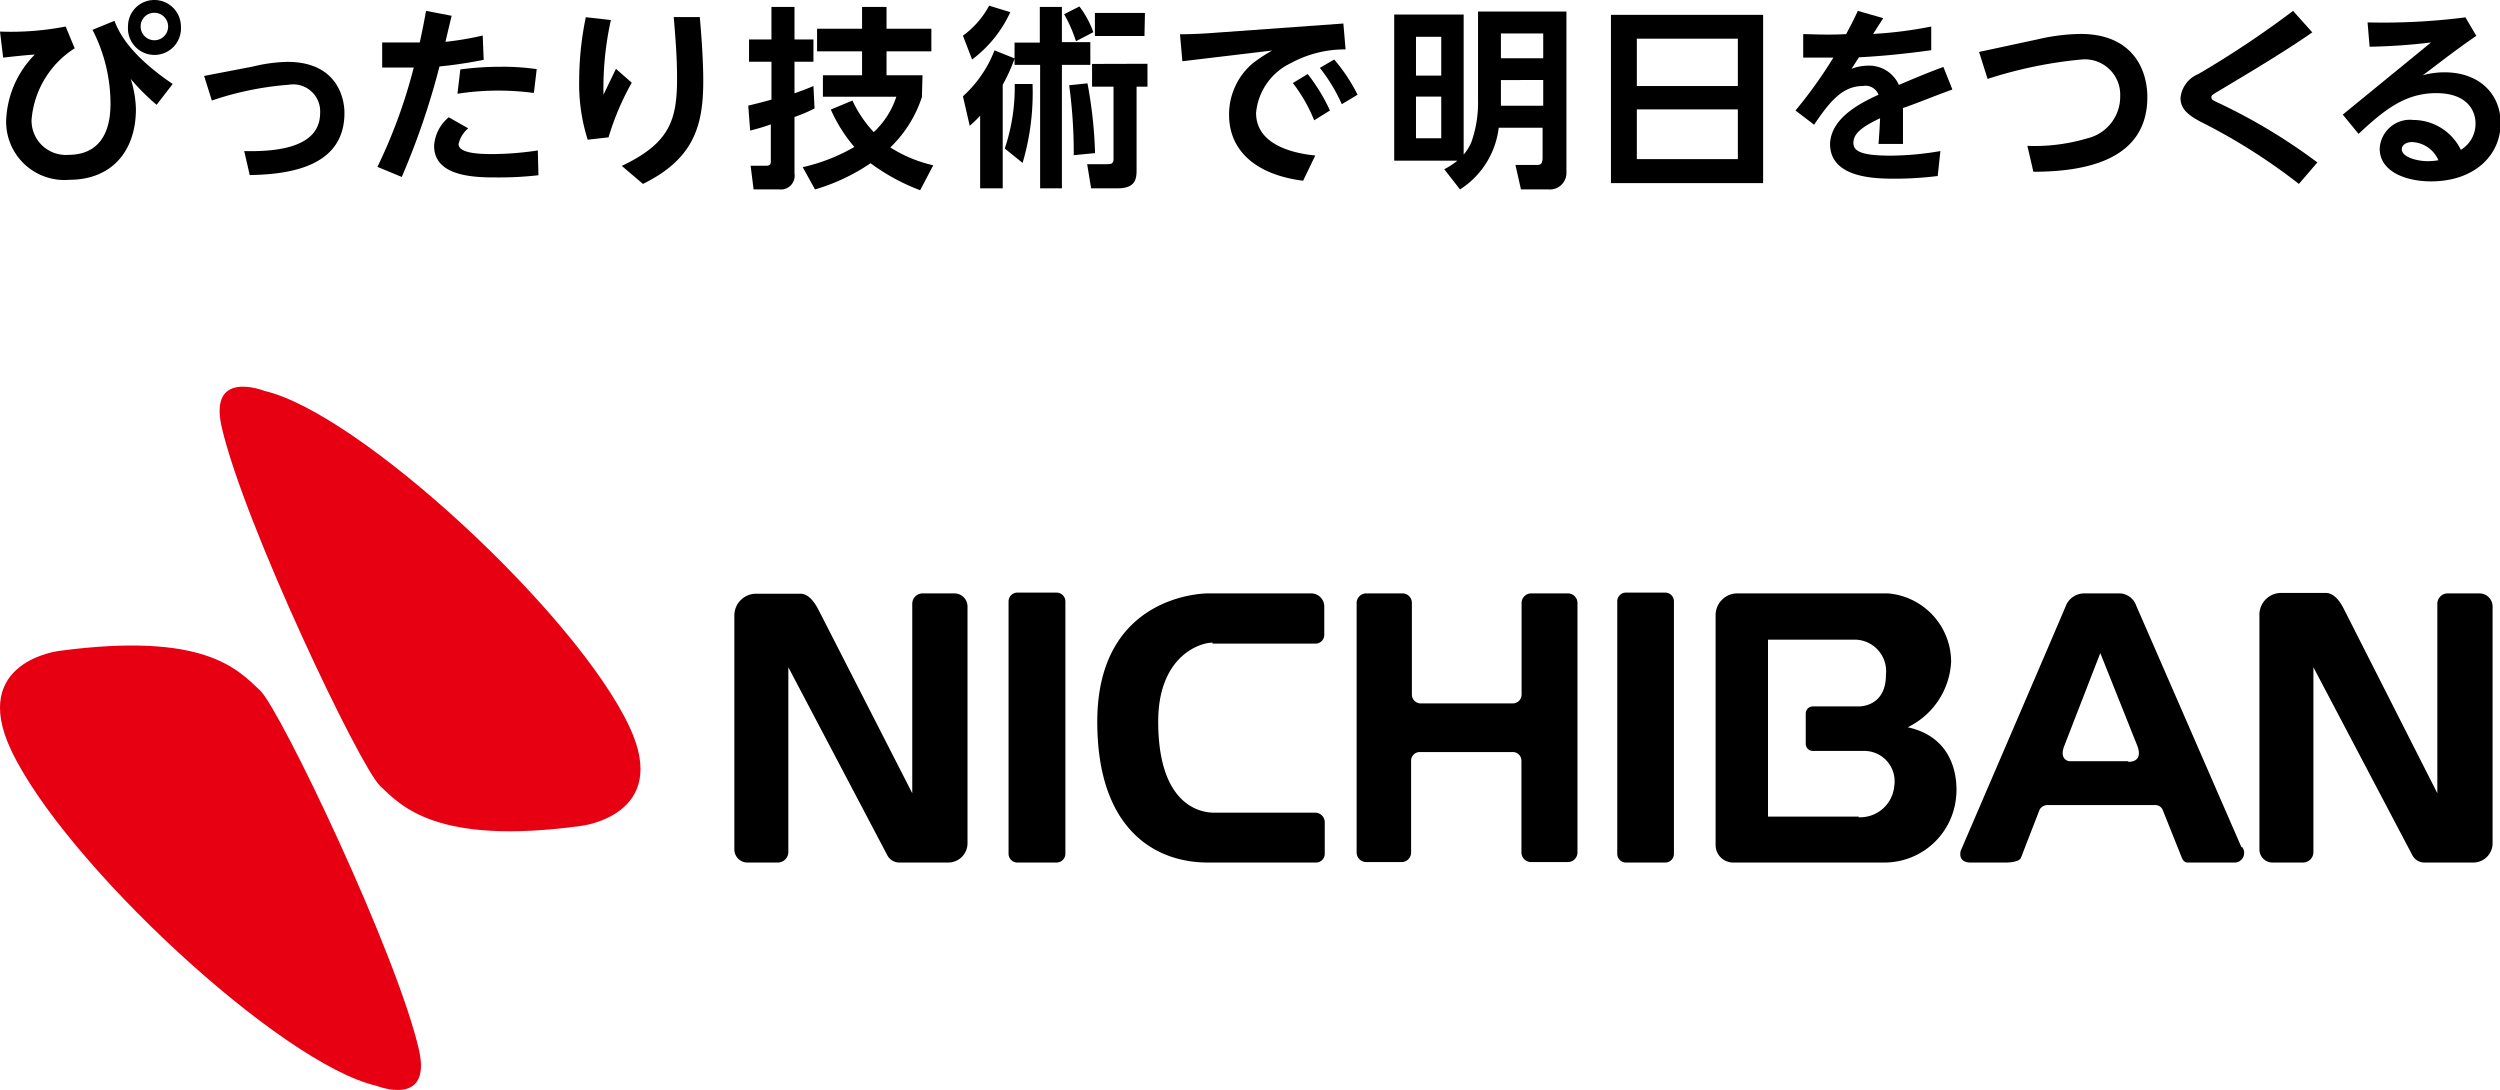 <svg xmlns="http://www.w3.org/2000/svg" viewBox="0 0 158.37 69.05"><defs><style>.cls-1{fill:#e60012;}</style></defs><g id="レイヤー_2" data-name="レイヤー 2"><g id="txt"><path class="cls-1" d="M16.48,43.74C17.78,45,25.14,60.4,26.54,66.5c.84,3.7-2.7,2.28-2.7,2.28C17.78,67.39,4.05,54.63.7,47.51c-2.65-5.63,3.07-6.28,3.07-6.28C13,40,15.06,42.42,16.48,43.74M36.8,52.32s5.73-.65,3.07-6.29C36.53,38.91,22.8,26.16,16.74,24.76c0,0-3.54-1.41-2.7,2.28,1.4,6.1,8.76,21.55,10.05,22.76s3.5,3.78,12.71,2.52"/><path d="M105.52,54.64H103a.55.55,0,0,1-.55-.55v-16a.55.55,0,0,1,.55-.55h2.49a.55.55,0,0,1,.55.55v16a.55.55,0,0,1-.55.55"/><path d="M99.32,37.59H97a.61.61,0,0,0-.61.61V44a.56.56,0,0,1-.55.56H90a.56.56,0,0,1-.56-.56V38.2a.6.6,0,0,0-.6-.61H86.55a.61.61,0,0,0-.61.61V54a.61.61,0,0,0,.61.61h2.24a.6.6,0,0,0,.6-.61V48.19a.55.55,0,0,1,.55-.55h5.9a.55.55,0,0,1,.54.55V54a.61.61,0,0,0,.61.61h2.33a.61.61,0,0,0,.61-.61V38.2a.61.61,0,0,0-.61-.61"/><path d="M76.81,40.77h6.53a.55.55,0,0,0,.55-.55v-1.8a.83.83,0,0,0-.83-.83H76.51c-.31,0-7,.13-7,8.13,0,6.84,3.68,8.92,7,8.92h6.86a.55.55,0,0,0,.55-.55v-2a.61.61,0,0,0-.61-.61H76.89c-.66,0-3.52-.28-3.52-5.77,0-4.11,2.6-5,3.44-5"/><path d="M120.85,46.07a4.88,4.88,0,0,0,2.75-4.16,4.36,4.36,0,0,0-4-4.32h-9.51A1.38,1.38,0,0,0,108.68,39V53.53a1.11,1.11,0,0,0,1.11,1.11h9.53a4.56,4.56,0,0,0,4.59-4.1s.55-3.68-3.06-4.47m-3.09,5.66H112V40.52h5.47a2,2,0,0,1,2,2.23c0,2.1-1.77,2-1.77,2h-2.86a.45.45,0,0,0-.45.45v1.93a.45.45,0,0,0,.45.44h3.27A1.92,1.92,0,0,1,120,49.77a2.17,2.17,0,0,1-2.28,2"/><path d="M60.46,37.59h-2a.66.66,0,0,0-.67.66v12L51.84,38.61c-.21-.39-.58-1-1.14-1H47.9A1.38,1.38,0,0,0,46.52,39V53.81a.83.83,0,0,0,.83.83h1.92a.67.67,0,0,0,.67-.66V42.27l6.27,11.91a.86.86,0,0,0,.74.46h3.12a1.22,1.22,0,0,0,1.22-1.22v-15a.83.83,0,0,0-.83-.83"/><path d="M157.07,37.59h-2a.66.66,0,0,0-.67.66v12l-5.93-11.69c-.2-.39-.58-1-1.14-1h-2.8A1.38,1.38,0,0,0,143.13,39V53.81a.83.83,0,0,0,.83.83h1.93a.66.66,0,0,0,.66-.66V42.27l6.27,11.91a.86.86,0,0,0,.75.46h3.11a1.22,1.22,0,0,0,1.22-1.22v-15a.83.83,0,0,0-.83-.83"/><path d="M66.93,54.64H64.45a.56.56,0,0,1-.56-.55v-16a.56.56,0,0,1,.56-.55h2.48a.56.56,0,0,1,.56.55v16a.56.56,0,0,1-.56.55"/><path d="M142,53.69s-6.62-15.21-6.67-15.31a1.16,1.16,0,0,0-1-.79H132a1.26,1.26,0,0,0-1.15.83c-.44,1.06-6.64,15.47-6.64,15.47s-.24.75.63.75h2.27s.76,0,.91-.29c0,0,.5-1.3,1.19-3.07a.59.59,0,0,1,.56-.28h6.75a.51.51,0,0,1,.5.35l1.2,3s.1.29.36.29h2.92a.61.61,0,0,0,.52-1m-7.2-5.42h-3.72c-.11,0-.67-.14-.32-1l2.27-5.85,2.35,5.89c.2.52.12,1-.58,1"/><path d="M4.73,3.06A5.94,5.94,0,0,0,2,7.58,2.17,2.17,0,0,0,4.32,9.81C7,9.81,7,7.21,7,6.49a10.28,10.28,0,0,0-1.14-4.6l1.39-.57c.26.65.86,2.08,3.69,4L9.92,6.64A14.11,14.11,0,0,1,8.28,5a6.77,6.77,0,0,1,.33,1.91c0,2.67-1.54,4.48-4.22,4.48a3.69,3.69,0,0,1-4-3.75A6.26,6.26,0,0,1,2.2,3.46c-.31,0-1.75.16-2,.19L0,2a18.17,18.17,0,0,0,4.16-.32Zm6.73-1.39a1.68,1.68,0,1,1-3.35,0A1.66,1.66,0,0,1,9.78,0a1.68,1.68,0,0,1,1.68,1.67m-2.55,0A.87.87,0,1,0,9.78.81a.86.86,0,0,0-.87.86"/><path d="M16,4.22a10,10,0,0,1,2.21-.3c3.06,0,3.61,2.18,3.61,3.24,0,3.36-3.39,3.89-6,3.93l-.35-1.52c2.38.06,4.81-.34,4.81-2.42a1.71,1.71,0,0,0-2-1.78,19.57,19.57,0,0,0-4.86,1l-.49-1.56Z"/><path d="M23.91,10.57a33.27,33.27,0,0,0,2.3-6.29c-1,0-1.18,0-2,0l0-1.59c.37,0,.71,0,1.28,0h1.1c.19-.87.23-1.08.4-2L28.61,1c-.06.26-.34,1.41-.39,1.65a19.39,19.39,0,0,0,2.36-.4l.06,1.54a28.26,28.26,0,0,1-2.8.42,47.48,47.48,0,0,1-2.39,7Zm10.2.53a21.39,21.39,0,0,1-2.61.14c-1.3,0-4,0-4-2a2.53,2.53,0,0,1,.93-1.81l1.23.7a1.8,1.8,0,0,0-.61,1c0,.63,1.54.63,2.21.63a19.71,19.71,0,0,0,2.81-.23Zm-.29-5.21a16.81,16.81,0,0,0-2.26-.15,16.33,16.33,0,0,0-2.58.2l.18-1.54a18.93,18.93,0,0,1,2.55-.17A14.86,14.86,0,0,1,34,4.38Z"/><path d="M38.7,1.27A19.77,19.77,0,0,0,38.23,6c.48-1,.48-1,.79-1.64l1,.88A16.79,16.79,0,0,0,38.55,8.7l-1.32.15a11.63,11.63,0,0,1-.54-3.76,19.9,19.9,0,0,1,.42-4Zm5.63-.19c.09,1,.22,2.67.22,4.05,0,2.84-.6,4.94-3.82,6.52l-1.34-1.14c3-1.43,3.5-2.86,3.5-5.52,0-1.41-.1-2.56-.21-3.91Z"/><path d="M47.4,6.69c.38-.09.76-.18,1.47-.38V3.91H47.45V2.5h1.42V.44h1.46V2.5h1.2V3.91h-1.2v2c.75-.26.93-.35,1.2-.46l.07,1.42a9.48,9.48,0,0,1-1.27.54V11a.87.87,0,0,1-.95,1H47.74l-.19-1.5h1c.23,0,.28-.12.28-.25V7.88a12.41,12.41,0,0,1-1.31.39Zm11-.54a7.77,7.77,0,0,1-2,3.19,8.62,8.62,0,0,0,2.72,1.13l-.83,1.58a12.81,12.81,0,0,1-3.14-1.71A12.5,12.5,0,0,1,51.63,12l-.78-1.41a11.58,11.58,0,0,0,3.27-1.28,9.71,9.71,0,0,1-1.49-2.37L54,6.37a7.65,7.65,0,0,0,1.35,2,5.32,5.32,0,0,0,1.43-2.24H52.13V4.77h2.48V3.25H51.76V1.82h2.85V.44h1.55V1.82H59V3.25H56.16V4.77h2.28Z"/><path d="M64.27,3.72a11.14,11.14,0,0,1-.75,1.65v6.56H62.09V7.33a8,8,0,0,1-.66.64L61,6.1a7.6,7.6,0,0,0,2-2.91l1.27.51v-1h1.6V.44h1.4V2.67h1.8V4.11h-1.8v7.82H65.89V4.11H64.27ZM61,2.26A5.65,5.65,0,0,0,62.66.36L64,.77a7.81,7.81,0,0,1-2.42,3Zm2.65,7.15a12.13,12.13,0,0,0,.63-4.09h1.13a15.72,15.72,0,0,1-.63,5Zm4.73-9a6,6,0,0,1,.88,1.63l-1.1.57A8.78,8.78,0,0,0,67.41.9Zm-.36,9.42a31.68,31.68,0,0,0-.29-4.43l1.16-.12a28.21,28.21,0,0,1,.48,4.42Zm4.67-5.79V5.49H72v5.23c0,.52,0,1.21-1.19,1.21H69.12l-.25-1.53h1.2c.31,0,.47,0,.47-.35V5.49H69.18V4.05Zm-.19-1.76H69.36V.82h3.17Z"/><path d="M85.1,1.49l.14,1.64A7.14,7.14,0,0,0,81.77,4a3.88,3.88,0,0,0-2.2,3.15c0,2.1,2.52,2.58,3.75,2.7l-.77,1.6c-3-.38-4.69-1.91-4.69-4.17A4.24,4.24,0,0,1,79.37,4a10.36,10.36,0,0,1,1.22-.8l-5.69.68-.15-1.71c.78,0,1.68-.05,2.15-.09Zm-2.26,3.2A11.52,11.52,0,0,1,84.25,7l-1,.62A9.86,9.86,0,0,0,81.9,5.26Zm1.68-.92A11.11,11.11,0,0,1,86,6l-1,.6a10.66,10.66,0,0,0-1.39-2.3Z"/><path d="M93.63.73h5.6V10.89A1.05,1.05,0,0,1,98.1,12H96.35L96,10.45h1.3c.25,0,.42,0,.42-.48V8.09H94.94A5.39,5.39,0,0,1,92.49,12l-1-1.28a4.4,4.4,0,0,0,.83-.54h-4V.92h4.4V9.79A2.93,2.93,0,0,0,93.21,9a7.49,7.49,0,0,0,.42-2.66ZM91.3,2.33H89.7V4.79h1.6Zm0,3.79H89.7V8.76h1.6Zm6.46-4H95.08V3.69h2.68Zm0,2.95H95.08V6.7h2.68Z"/><path d="M111.69,11.6h-9.64V.94h9.64Zm-8-6.15h6.4v-3h-6.4Zm0,4.63h6.4V6.93h-6.4Z"/><path d="M119.3,1.15l-.64,1a26.06,26.06,0,0,0,3.68-.47V3.18c-2,.28-3.57.4-4.58.45l-.47.73a2.94,2.94,0,0,1,1-.2,2.06,2.06,0,0,1,2,1.22c1.31-.56,2.06-.86,2.82-1.14l.57,1.43c-1.43.52-2.57,1-3.13,1.17,0,.82,0,1.78,0,2.28H119c.06-.76.07-1,.1-1.63-1.24.59-1.69,1-1.69,1.57s.64.8,2.38.8a19.24,19.24,0,0,0,3.13-.29l-.17,1.58a22,22,0,0,1-2.7.17c-1.32,0-4.12-.05-4.12-2.21C116,7.46,117.83,6.54,119,6a.88.88,0,0,0-1-.55c-1.29,0-2.1,1-3.08,2.45L113.74,7a28.62,28.62,0,0,0,2.4-3.35c-.78,0-1.15,0-1.91,0l0-1.49c.43,0,1.54.07,2.72,0,.27-.51.43-.8.74-1.47Z"/><path d="M129.09,2.49a12.59,12.59,0,0,1,2.71-.34c3.25,0,4.23,2.2,4.23,4,0,3.9-3.73,4.73-7.22,4.73l-.38-1.64a11.62,11.62,0,0,0,3.77-.47,2.71,2.71,0,0,0,2.11-2.67,2.24,2.24,0,0,0-2.46-2.33A27.52,27.52,0,0,0,125.91,5l-.54-1.71Z"/><path d="M146.48,2.05c-1.72,1.2-3.92,2.51-5.74,3.6-.65.38-.65.39-.65.51s0,.16.51.39a36.16,36.16,0,0,1,6.2,3.74l-1.17,1.36a37.38,37.38,0,0,0-6.23-3.94c-.73-.39-1.27-.78-1.27-1.5a1.83,1.83,0,0,1,1.13-1.52,61.65,61.65,0,0,0,6-4Z"/><path d="M148.41,7.26,154,2.69a37.31,37.31,0,0,1-3.89.27l-.13-1.54a41.09,41.09,0,0,0,6.2-.32l.69,1.17c-1.59,1.09-2.7,2-3.4,2.5a5.26,5.26,0,0,1,1.37-.19c2.3,0,3.57,1.45,3.57,3.21,0,2.06-1.67,3.7-4.41,3.7-1.6,0-3.25-.62-3.25-2.07a1.92,1.92,0,0,1,2.14-1.82,3.36,3.36,0,0,1,3,1.89,1.92,1.92,0,0,0,.93-1.67c0-.77-.49-1.92-2.49-1.92S151,7,149.41,8.48ZM152.79,9c-.32,0-.64.16-.64.45,0,.52,1,.76,1.64.76a4.07,4.07,0,0,0,.68-.06A1.91,1.91,0,0,0,152.79,9"/></g></g></svg>